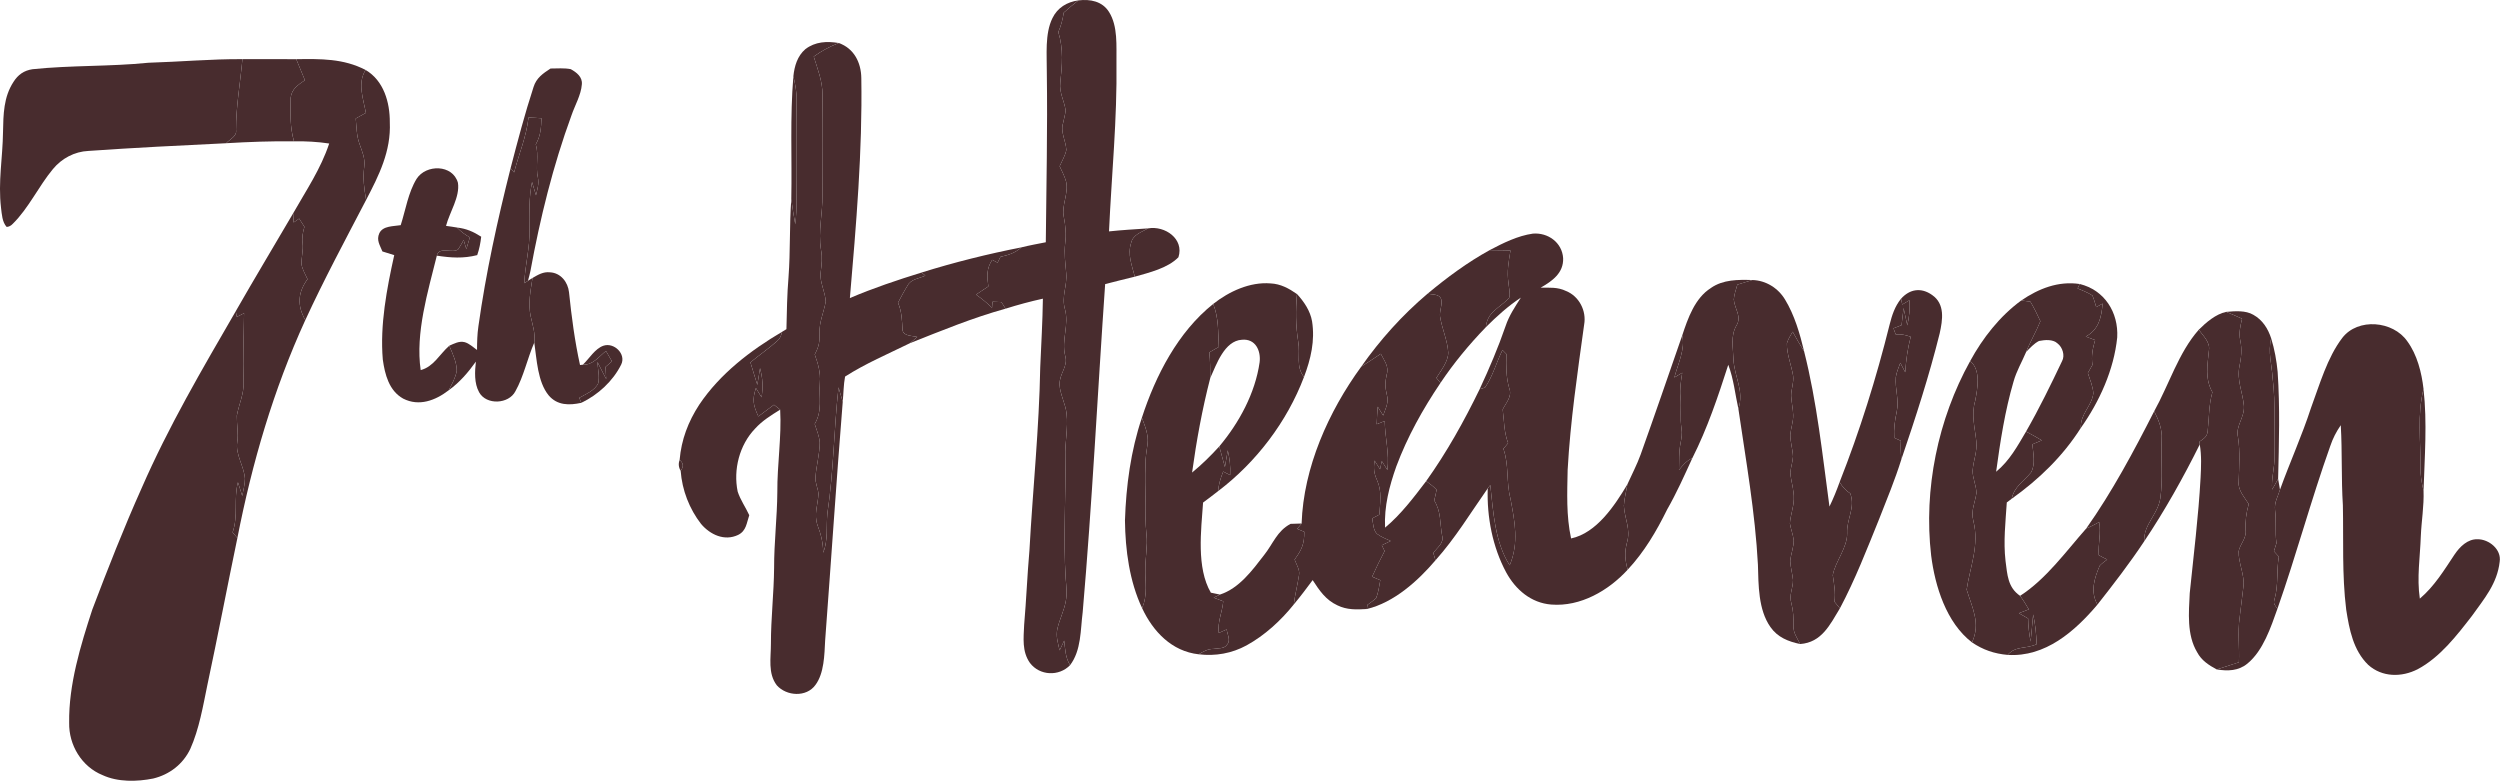 <svg width="1968" height="615" viewBox="0 0 1968 615" fill="none" xmlns="http://www.w3.org/2000/svg">
<path d="M848.901 0.309C844.921 3.368 841.115 6.627 837.359 9.96C836.538 15.433 835.294 20.16 833.105 25.234C837.234 38.568 836.14 51.329 834.672 64.961C833.727 73.145 837.806 79.14 838.851 86.901C838.553 90.26 837.508 93.568 836.861 96.852C834.573 103.917 839.1 110.956 839.423 118.046C838.528 122.499 835.966 126.728 834.15 130.857C835.966 134.812 838.13 138.817 839.249 143.021C841.314 152.325 835.617 161.429 837.384 170.459C838.777 177.549 839.398 184.34 838.503 191.554C837.533 199.49 838.677 207.176 839.324 215.062C840.219 225.112 835.468 233.246 838.279 243.172C841.811 255.958 835.393 267.426 838.503 280.038C841.065 288.421 833.876 293.869 834.075 302.824C834.473 310.486 838.876 318.023 839.622 325.759C840.866 337.302 838.254 348.048 838.627 359.516C839.15 391.631 836.861 423.347 838.926 455.512C839.398 461.681 840.145 467.452 838.926 473.597C837.533 480.96 833.976 487.826 832.359 495.015C831.065 501.01 832.831 506.159 834.125 511.98C835.319 509.443 836.513 506.88 837.707 504.318C838.578 511.184 838.578 517.478 842.384 523.597C833.578 532.702 818.378 531.93 810.766 521.856C804.398 512.826 805.766 502.278 806.214 491.855C807.906 472.378 808.652 452.85 810.368 433.397C813.005 385.287 818.03 337.202 818.876 289.043C819.647 271.082 820.717 253.097 820.965 235.112C811.04 237.301 801.264 239.938 791.587 242.997C790.493 241.256 789.423 239.54 788.328 237.823C785.99 237.699 783.652 237.599 781.313 237.5C781.164 239.092 781.04 240.684 780.915 242.276C777.01 238.445 772.781 235.087 768.328 231.903C771.562 229.739 774.771 227.574 778.03 225.46C776.91 217.45 776.463 211.704 781.04 204.539C782.458 205.261 783.876 206.007 785.293 206.753C786.04 205.211 786.811 203.694 787.557 202.176C794.075 200.758 798.975 199.141 804.075 194.713C810.393 193.146 816.861 191.952 823.254 190.708C823.677 146.031 824.697 101.429 824.05 56.727C824.15 43.394 822.408 26.602 828.453 14.339C832.433 6.055 839.946 1.528 848.901 0.309Z" fill="#482C2E"/>
<path d="M848.904 0.309C858.258 -0.835 867.735 0.981 873.034 9.438C880.148 20.707 878.706 36.279 878.88 49.066C879.477 94.016 875.074 137.275 873.009 182.152C883.258 181.057 893.507 180.485 903.78 179.788C898.557 182.798 891.84 184.639 890.397 191.281C887.437 200.435 891.069 208.918 893.333 217.799C885.546 219.739 877.735 221.58 869.974 223.644C864.004 309.715 859.75 396.009 852.287 481.955C850.496 495.911 851.243 511.906 842.387 523.597C838.581 517.478 838.581 511.184 837.71 504.319C836.516 506.881 835.322 509.443 834.128 511.98C832.835 506.16 831.068 501.01 832.362 495.015C833.979 487.826 837.536 480.96 838.929 473.597C840.148 467.453 839.402 461.682 838.929 455.512C836.864 423.348 839.153 391.631 838.631 359.516C838.257 348.049 840.869 337.302 839.626 325.76C838.879 318.023 834.476 310.486 834.078 302.824C833.879 293.869 841.068 288.421 838.506 280.038C835.397 267.426 841.815 255.958 838.282 243.172C835.471 233.247 840.223 225.112 839.327 215.062C838.68 207.177 837.536 199.49 838.506 191.555C839.402 184.341 838.78 177.55 837.387 170.46C835.621 161.43 841.317 152.325 839.252 143.022C838.133 138.818 835.969 134.813 834.153 130.858C835.969 126.728 838.531 122.499 839.427 118.046C839.103 110.957 834.576 103.917 836.864 96.852C837.511 93.569 838.556 90.26 838.854 86.902C837.81 79.141 833.73 73.145 834.675 64.961C836.143 51.329 837.238 38.568 833.108 25.235C835.297 20.16 836.541 15.434 837.362 9.961C841.118 6.628 844.924 3.369 848.904 0.309Z" fill="#482C2E"/>
<path d="M660.297 33.867C653.132 36.653 646.789 40.036 640.57 44.538C643.704 54.588 647.535 64.041 647.485 74.763C647.212 101.007 647.336 127.275 647.386 153.544C647.684 168.42 643.928 181.679 646.291 196.604C647.411 202.624 646.864 208.271 646.043 214.291C644.998 221.829 649.799 230.013 649.998 237.5C648.481 246.008 644.774 253.471 645.147 262.376C645.346 269.242 644.6 272.973 641.366 279.018C643.978 286.332 646.043 293.322 645.396 301.207C644.5 313.123 647.61 323.123 641.341 333.77C642.809 338.496 645.048 343.496 645.296 348.496C645.271 357.427 642.585 366.581 641.963 375.437C641.515 379.964 643.953 384.367 644.326 388.795C643.829 397.502 640.57 404.79 643.58 413.547C646.441 421.059 647.834 427.005 648.058 435.114C652.038 424.741 650.272 414.641 651.341 403.97C656.267 371.208 656.416 337.899 660.073 304.914C661.217 308.67 662.361 312.451 663.406 316.257C658.381 378.87 654.252 441.632 649.55 504.294C648.978 515.339 648.804 529.991 641.913 539.195C634.774 549.095 619.152 548.026 611.54 539.518C604.301 530.14 606.913 517.752 606.863 506.781C606.838 486.831 609.202 467.03 609.376 447.079C609.326 427.129 611.764 407.328 611.913 387.377C611.764 365.885 615.346 343.894 614.152 322.476C612.535 321.183 610.918 319.889 609.276 318.62C605.197 321.705 601.092 324.765 596.963 327.825C592.958 318.819 592.012 315.013 595.047 305.461C596.54 307.899 598.007 310.312 599.5 312.75C600.868 304.441 600.396 297.974 598.306 289.814C597.56 294.192 596.838 298.571 596.167 302.974C594.4 297.053 592.584 291.158 590.719 285.262C597.709 279.391 605.396 274.292 612.112 268.098C614.401 266.207 614.898 263.894 615.694 261.182C616.814 260.486 617.933 259.814 619.077 259.117C619.401 245.461 619.575 231.829 620.719 218.222C622.261 197.749 621.366 177.251 622.908 156.778C623.754 163.395 624.848 169.938 626.018 176.505C627.684 163.818 626.764 151.355 626.863 138.619C626.938 118.718 626.739 98.817 627.087 78.917C627.236 72.449 625.993 66.23 624.55 59.986C625.396 52.001 627.684 44.115 633.978 38.693C641.714 32.747 650.993 32.3 660.297 33.867Z" fill="#482C2E"/>
<path d="M660.293 33.867C672.258 38.071 677.855 49.216 678.029 61.405C678.975 119.092 673.95 177.202 669.024 234.64C687.383 226.804 706.388 220.436 725.443 214.54L728.428 217.003C723.552 219.217 716.861 219.764 714.373 224.914C711.637 229.242 709.323 233.819 706.91 238.322C709.945 245.436 710.045 252.277 710.492 259.815C711.065 264.69 718.478 264.267 722.035 265.262C720.144 266.904 718.254 268.546 716.338 270.138C699.249 278.521 681.263 286.183 665.243 296.432C663.999 302.924 664.049 309.666 663.402 316.258C662.358 312.452 661.213 308.671 660.069 304.914C656.412 337.9 656.263 371.209 651.338 403.97C650.268 414.642 652.034 424.741 648.054 435.115C647.83 427.005 646.437 421.06 643.576 413.547C640.566 404.791 643.825 397.502 644.323 388.796C643.95 384.368 641.512 379.965 641.959 375.437C642.581 366.582 645.268 357.427 645.293 348.497C645.044 343.497 642.805 338.497 641.338 333.77C647.606 323.124 644.497 313.123 645.392 301.208C646.039 293.322 643.974 286.332 641.362 279.019C644.596 272.974 645.343 269.242 645.144 262.377C644.77 253.471 648.477 246.008 649.994 237.501C649.795 230.013 644.994 221.829 646.039 214.292C646.86 208.272 647.407 202.625 646.288 196.605C643.925 181.679 647.681 168.421 647.382 153.545C647.333 127.276 647.208 101.007 647.482 74.763C647.532 64.042 643.701 54.589 640.566 44.539C646.785 40.036 653.129 36.653 660.293 33.867Z" fill="#482C2E"/>
<path d="M190.835 46.554C189.169 65.086 185.761 83.669 185.81 102.276C186.706 107.326 180.86 109.54 178.099 112.749C141.905 114.49 105.685 116.281 69.541 118.818C58.645 119.316 48.595 124.714 41.68 133.072C30.61 146.331 22.525 163.918 10.112 176.132C8.67 177.699 7.028 178.545 5.237 178.645C1.679 174.764 1.456 168.57 0.809 163.57C-1.604 143.022 2.127 124.44 2.376 103.793C2.65 90.012 2.799 76.43 10.635 64.44C14.217 58.793 18.844 55.509 25.56 54.489C56.008 51.305 86.531 52.474 116.904 49.39C141.556 48.668 166.183 46.405 190.835 46.554Z" fill="#482C2E"/>
<path d="M190.838 46.555C204.968 46.58 219.072 46.58 233.202 46.58C235.465 52.102 237.729 57.624 240.018 63.122C234.744 66.754 229.595 69.963 228.799 77.003C228.649 88.694 228.102 99.888 231.435 111.232C213.624 111.058 195.888 111.68 178.102 112.749C180.863 109.54 186.709 107.326 185.813 102.277C185.763 83.669 189.171 65.087 190.838 46.555Z" fill="#482C2E"/>
<path d="M233.201 46.581C252.281 46.332 270.391 45.984 287.804 55.088C281.187 65.362 286.013 77.875 288.028 88.845C285.366 90.337 282.704 91.83 280.042 93.298C280.689 100.014 280.639 106.706 282.903 112.999C285.042 119.268 287.679 124.741 286.709 131.532C285.49 140.288 286.709 148.771 288.202 157.403C271.883 188.721 255.117 219.916 240.341 251.981C233.823 240.538 234.37 230.364 242.082 219.742C240.365 216.135 238.151 212.279 237.38 208.348C237.107 202.726 238.873 197.229 238.226 191.483C237.579 186.93 238.375 182.9 239.644 178.547C238.276 176.383 236.883 174.244 235.49 172.079C234.047 173.099 232.604 174.119 231.161 175.114C231.012 172.726 230.863 170.338 230.763 167.925C241.037 149.816 252.53 132.95 259.147 112.974C249.918 111.581 240.763 111.109 231.435 111.233C228.102 99.89 228.649 88.696 228.798 77.004C229.594 69.964 234.743 66.755 240.017 63.123C237.729 57.626 235.465 52.103 233.201 46.581Z" fill="#482C2E"/>
<path d="M433.377 53.938C438.601 53.938 444.148 53.416 449.297 54.436C453.874 56.973 458.626 60.58 458.029 66.451C457.407 74.784 452.531 82.969 449.844 90.879C435.342 130.481 425.168 171.775 417.58 213.243C417.033 215.855 416.362 218.442 415.615 221.03L412.73 222.945C413.277 208.616 417.232 195.084 416.784 180.78C416.66 168.168 416.287 155.755 418.824 143.293C419.844 146.775 420.889 150.258 421.934 153.74C422.979 149.014 424.446 144.76 423.451 139.86C421.436 130.979 424.372 122.521 421.76 113.616C425.615 107.024 425.989 100.506 426.262 93.093C422.879 92.869 419.446 92.596 416.038 92.521C414.372 107.645 408.501 121.153 404.695 135.73L401.934 132.422C407.506 111.029 413.128 89.536 419.993 68.541C422.207 61.352 427.406 57.844 433.377 53.938Z" fill="#482C2E"/>
<path d="M287.804 55.078C302.108 63.461 306.959 80.675 306.859 96.297C307.879 118.934 298.376 137.94 288.202 157.393C286.71 148.761 285.491 140.278 286.71 131.522C287.68 124.731 285.043 119.258 282.904 112.989C280.64 106.696 280.69 100.004 280.043 93.287C282.705 91.82 285.366 90.327 288.028 88.835C286.013 77.864 281.187 65.352 287.804 55.078Z" fill="#482C2E"/>
<path d="M624.552 59.984C625.995 66.228 627.239 72.447 627.089 78.915C626.741 98.816 626.94 118.716 626.865 138.617C626.766 151.353 627.686 163.816 626.02 176.503C624.85 169.936 623.756 163.393 622.91 156.776C623.532 124.587 621.816 92.049 624.552 59.984Z" fill="#482C2E"/>
<path d="M416.042 92.516C419.45 92.59 422.883 92.864 426.266 93.088C425.993 100.501 425.62 107.018 421.764 113.61C424.376 122.516 421.44 130.974 423.455 139.854C424.45 144.755 422.983 149.009 421.938 153.735C420.893 150.252 419.848 146.77 418.828 143.287C416.291 155.75 416.664 168.163 416.789 180.775C417.236 195.079 413.281 208.611 412.734 222.94L415.62 221.024L419.177 218.81C417.684 228.86 415.57 238.736 417.734 248.885C419.251 255.9 421.54 262.318 420.595 269.632C415.147 282.144 412.361 296.1 405.744 307.965C400.495 318.214 382.833 319.085 377.161 308.786C373.206 301.697 373.729 292.468 374.624 284.657C368.48 293.264 361.788 301.05 353.156 307.269C355.768 302.518 358.554 297.343 359.549 291.97C359.674 285.303 356.191 278.239 353.679 272.144C357.609 270.453 361.415 268.264 365.818 269.358C369.4 270.378 372.485 273.338 375.52 275.502C375.544 269.234 375.694 262.99 376.614 256.771C382.485 214.905 391.589 173.387 401.938 132.416L404.699 135.725C408.505 121.148 414.376 107.64 416.042 92.516Z" fill="#482C2E"/>
<path d="M360.491 143.912C362.182 155.007 353.899 167.072 351.113 177.818C353.998 178.216 356.884 178.589 359.745 179.112C362.904 182.346 365.939 184.684 369.869 186.848C368.949 189.908 368.028 192.993 367.108 196.052C366.386 193.689 365.69 191.326 364.993 188.963C363.6 191.4 362.232 193.888 360.715 196.202C356.61 199.933 345.59 193.54 343.874 201.251C336.859 229.56 326.908 262.172 331.162 291.352C341.386 288.64 345.764 279.138 353.675 272.147C356.187 278.242 359.67 285.307 359.546 291.974C358.551 297.347 355.764 302.521 353.153 307.272C342.804 315.232 329.894 320.183 317.381 313.79C306.212 307.571 302.978 294.76 301.336 282.993C299.023 255.829 304.47 227.321 310.341 200.828C307.232 199.858 304.147 198.888 301.038 197.943C299.072 192.968 296.137 189.112 298.6 183.614C301.411 177.619 309.869 178.216 315.441 177.246C319.272 165.331 321.361 151.5 327.953 140.778C335.366 129.186 356.411 129.31 360.491 143.912Z" fill="#482C2E"/>
<path d="M230.764 167.918C230.863 170.331 231.012 172.719 231.162 175.107C232.605 174.112 234.047 173.092 235.49 172.072C236.883 174.236 238.276 176.376 239.644 178.54C238.376 182.893 237.58 186.923 238.226 191.475C238.873 197.222 237.107 202.719 237.381 208.341C238.152 212.272 240.366 216.127 242.082 219.734C234.371 230.356 233.823 240.531 240.341 251.973C215.241 306.8 198.425 364.487 186.858 423.567C185.589 422.075 184.345 420.582 183.102 419.065C187.679 406.055 183.823 392.97 187.306 379.611C188.45 383.194 189.569 386.801 190.689 390.383C191.534 385.93 192.803 381.303 192.803 376.751C192.181 367.024 185.216 357.82 186.758 348.069C187.778 341.029 186.335 334.213 186.435 327.198C188.052 318.019 192.281 310.009 191.734 300.307C191.161 282.347 191.883 264.511 192.131 246.551C190.241 247.521 188.35 248.491 186.46 249.436L185.564 245.008C200.341 219.162 215.714 193.64 230.764 167.918Z" fill="#482C2E"/>
<path d="M359.742 179.113C367.155 179.959 372.603 182.372 378.797 186.327C378.25 191.352 377.304 196.079 375.662 200.83C364.767 203.616 354.866 202.944 343.871 201.253C345.588 193.541 356.608 199.934 360.712 196.203C362.229 193.89 363.598 191.402 364.991 188.964C365.687 191.327 366.384 193.691 367.105 196.054C368.026 192.994 368.946 189.909 369.866 186.85C365.936 184.685 362.901 182.347 359.742 179.113Z" fill="#482C2E"/>
<path d="M903.781 179.786C917.065 177.472 932.339 188.094 927.662 202.498C919.229 211.154 904.652 214.562 893.333 217.796C891.07 208.916 887.438 200.433 890.398 191.279C891.841 184.637 898.557 182.796 903.781 179.786Z" fill="#482C2E"/>
<path d="M1206.66 183.916C1218.48 182.896 1229.7 190.881 1230.5 203.194C1230.97 214.936 1221.86 221.304 1212.76 226.478C1219.82 226.478 1226.29 225.906 1232.81 229.09C1243.11 233.195 1249 244.762 1247.04 255.533C1241.79 293.643 1236.17 331.529 1234.05 369.962C1233.7 388.121 1232.88 405.957 1236.76 423.868C1256.91 419.589 1271.19 397.823 1281.07 381.281C1280.15 386.853 1278.66 392.475 1278.31 398.122C1278.88 408.445 1283.85 416.455 1280.79 426.978C1278.7 434.764 1279.2 440.858 1281.29 448.495C1266.14 464.963 1244.18 477.724 1221.19 475.908C1205.25 474.665 1193.06 464.167 1185.64 450.535C1174.92 430.609 1170.4 406.928 1171.14 384.44L1173.16 381.853C1175.47 402.674 1176.76 426.928 1188.43 444.988C1195.84 427.301 1192.41 410.56 1189 392.375C1185.57 379.266 1188.03 366.156 1183.46 353.246C1184.7 351.753 1185.94 350.26 1187.19 348.793C1183.88 340.111 1184.08 331.33 1182.93 322.275C1185.57 317.001 1190.5 312.076 1188.13 305.832C1185.47 296.777 1185.62 288.021 1185.84 278.718C1184.82 277.648 1183.78 276.578 1182.73 275.558C1178.01 285.135 1175.1 296.28 1169 305.036C1167.66 305.583 1166.24 306.006 1164.77 306.355C1172.36 290.086 1179.38 273.593 1185.22 256.628C1187.96 248.419 1192.63 241.503 1197.24 234.289C1187.11 240.956 1178.23 249.066 1169.65 257.573C1170.94 244.986 1180.54 242.648 1188.03 234.414C1189.05 230.831 1187.71 226.453 1187.49 222.747C1186.09 214.015 1187.61 205.757 1189.05 197.174C1187.63 197.125 1186.19 197.075 1184.75 197.05C1180.72 196.926 1176.69 196.876 1172.66 196.901C1183.13 191.378 1194.82 185.557 1206.66 183.916Z" fill="#482C2E"/>
<path d="M804.079 194.711C798.98 199.139 794.079 200.756 787.562 202.174C786.815 203.691 786.044 205.209 785.298 206.751C783.88 206.005 782.462 205.258 781.044 204.537C776.467 211.701 776.915 217.447 778.034 225.457C774.775 227.572 771.566 229.736 768.332 231.9C772.785 235.084 777.014 238.443 780.92 242.274C781.044 240.681 781.168 239.089 781.318 237.497C783.656 237.597 785.994 237.696 788.333 237.821C789.427 239.537 790.497 241.254 791.591 242.995C765.745 250.134 741.193 260.284 716.342 270.134C718.257 268.542 720.148 266.901 722.039 265.259C718.481 264.264 711.068 264.687 710.496 259.811C710.048 252.274 709.949 245.433 706.914 238.318C709.327 233.816 711.64 229.239 714.377 224.91C716.864 219.761 723.556 219.214 728.432 217L725.447 214.537C751.268 206.477 777.561 199.935 804.079 194.711Z" fill="#482C2E"/>
<path d="M1184.75 197.054C1186.2 197.079 1187.64 197.129 1189.06 197.178C1187.62 205.76 1186.1 214.019 1187.49 222.751C1187.71 226.457 1189.06 230.835 1188.04 234.417C1180.55 242.651 1170.95 244.99 1169.66 257.577C1156.52 271.184 1144.51 285.662 1133.98 301.383C1132.89 300.09 1131.79 298.771 1130.7 297.478C1134.31 291.682 1140.15 284.493 1140.05 277.428C1139.51 267.95 1134.9 258.074 1133.56 248.845C1133.21 244.492 1135.55 239.716 1134.51 235.562C1133.04 231.208 1127.42 232.029 1123.73 231.233C1138.98 218.522 1155.23 206.482 1172.67 196.905C1176.7 196.88 1180.72 196.93 1184.75 197.054Z" fill="#482C2E"/>
<path d="M432.983 214.366C441.416 214.814 447.087 222.078 447.933 230.088C449.923 249.317 452.436 268.421 456.59 287.327L458.804 287.103C466.665 287.476 471.416 280.76 477.013 276.282C478.58 279.019 480.172 281.73 481.739 284.466C480.048 285.934 478.331 287.377 476.64 288.845C476.839 292.029 477.013 295.213 477.212 298.397C474.874 293.919 472.535 289.417 470.247 284.889C470.62 290.238 472.088 296.357 470.918 301.681C468.356 307.352 461.117 310.263 455.993 313.173L457.61 317.104C448.157 319.168 438.679 319.243 431.888 311.208C423.182 300.561 422.51 282.8 420.595 269.64C421.54 262.327 419.251 255.909 417.734 248.894C415.57 238.745 417.684 228.869 419.177 218.819C423.629 216.282 427.585 213.769 432.983 214.366Z" fill="#482C2E"/>
<path d="M1379.48 220.438C1375.5 221.582 1371.57 222.826 1367.64 224.07C1366.57 227.876 1365.15 231.806 1364.83 235.736C1365.52 243.448 1371.47 249.244 1366.77 256.508C1362.21 264.717 1364.3 273.498 1364.55 282.627C1365.3 297.155 1373.21 307.528 1368.46 321.881C1365.85 310.14 1364.78 298.498 1360.5 287.155C1352.41 312.255 1344.13 337.056 1332.19 360.663C1327.64 362.653 1324.75 366.185 1321.69 369.942C1321.99 362.802 1321.49 355.986 1322.91 348.921C1323.68 344.991 1324.33 341.21 1323.66 337.23C1322.39 329.021 1323.56 320.911 1322.88 312.677C1322.24 306.16 1323.21 299.841 1324.25 293.423C1322.19 294.667 1320.12 295.911 1318.06 297.155C1320.75 286.831 1326.82 274.642 1324.25 264.045C1328.73 250.513 1334.18 234.716 1346.84 226.682C1356.47 219.99 1368.23 220.114 1379.48 220.438Z" fill="#482C2E"/>
<path d="M1379.48 220.434C1390.08 220.707 1399.81 226.802 1405.2 235.832C1412.62 248.021 1416.9 262.698 1420.18 276.504C1417 271.479 1414.04 266.354 1411.17 261.13C1409.53 264.041 1407.52 267.026 1406.65 270.285C1406.42 278.718 1410.28 287.648 1411.57 295.982C1412.22 301.031 1409.96 306.554 1410.01 311.653C1410.25 316.653 1411.45 321.653 1411.62 326.728C1411.75 331.828 1409.76 337.126 1409.33 342.251C1409.28 348.022 1411.3 353.768 1411.45 359.514C1411.2 363.719 1409.71 367.848 1409.36 372.052C1409.78 378.818 1412.42 385.758 1412.09 392.972C1411.92 399.49 1409.41 405.684 1409.01 412.077C1409.71 416.505 1411.55 420.858 1412 425.286C1412.09 430.759 1409.68 436.306 1409.28 441.754C1409.51 446.704 1411.03 451.605 1411.45 456.555C1411.57 463.098 1408.11 468.272 1410.18 474.963C1411.75 480.784 1411.92 486.531 1411.8 492.501C1411.55 498.148 1414.71 502.103 1417.07 506.979C1407.69 505.013 1399.33 501.705 1393.66 493.57C1384.06 479.914 1384.31 460.535 1383.84 444.565C1381.7 403.719 1374.38 362.301 1368.46 321.877C1373.21 307.524 1365.3 297.151 1364.56 282.623C1364.31 273.494 1362.22 264.713 1366.77 256.504C1371.47 249.24 1365.53 243.444 1364.83 235.732C1365.15 231.802 1366.57 227.871 1367.64 224.065C1371.57 222.822 1375.5 221.578 1379.48 220.434Z" fill="#482C2E"/>
<path d="M1000.15 223.098C1008.08 223.446 1014.65 227.053 1020.99 231.481C1019.87 244.043 1019.92 256.332 1021.94 268.795C1023.75 279.317 1019.82 288.297 1026.49 296.78C1013.11 332.079 988.902 363.87 958.852 386.656C959.349 381.209 960.866 376.258 962.906 371.208C964.722 372.154 966.538 373.099 968.379 374.019C968.777 367.303 968.006 361.009 966.488 354.467C965.692 358.845 964.946 363.248 964.25 367.676C962.757 362.253 961.289 356.83 959.822 351.407C975.444 332.8 988.106 309.491 991.563 285.237C992.708 276.083 988.329 266.456 977.683 267.451C963.876 268.197 957.533 286.979 952.732 297.526C952.682 290.785 952.707 284.068 951.961 277.377C954.449 275.934 956.961 274.491 959.473 273.073C958.827 261.431 959.424 250.362 955.046 239.242C967.558 229.416 983.926 221.779 1000.15 223.098Z" fill="#482C2E"/>
<path d="M1637.14 223.569L1635.48 227.026C1639.38 228.743 1643.61 230.26 1647.17 232.648C1648.41 235.584 1649.23 238.718 1650.15 241.753C1651.82 240.833 1653.49 239.887 1655.15 238.967C1654.31 249.688 1652.17 259.539 1641.89 264.937C1644.36 265.833 1646.8 266.778 1649.26 267.698C1647.32 274.39 1646.17 280.286 1647.17 287.251C1645.97 289.39 1644.76 291.505 1643.54 293.644C1645.2 298.818 1647.57 304.266 1647.89 309.689C1646.5 319.938 1637.52 325.833 1638.06 336.804C1623.91 359.142 1605.05 377.351 1583.59 392.65C1585.73 382.849 1593.01 379.043 1598.83 371.879C1602.47 365.585 1600.53 356.63 1599.88 349.764C1602.34 348.719 1604.8 347.699 1607.29 346.654C1603.24 344.167 1599.11 341.903 1594.9 339.714C1605.2 321.754 1614.38 302.948 1623.26 284.266C1625.7 279.813 1623.61 273.296 1619.68 270.335C1615.95 266.878 1609.68 267.524 1605.08 268.42C1601.22 270.36 1598.01 273.967 1595 277.002C1598.24 268.743 1602.84 261.156 1606.2 252.848C1603.79 247.599 1601.27 242.425 1598.29 237.425C1595.9 237.101 1593.51 236.803 1591.1 236.554C1604.85 227.201 1620.2 221.056 1637.14 223.569Z" fill="#482C2E"/>
<path d="M1637.15 223.57C1656.72 228.322 1667.77 245.983 1666.67 265.611C1664.11 291.034 1652.74 316.059 1638.07 336.805C1637.52 325.835 1646.5 319.939 1647.89 309.691C1647.57 304.268 1645.21 298.82 1643.54 293.646C1644.76 291.506 1645.98 289.392 1647.17 287.253C1646.18 280.287 1647.32 274.392 1649.26 267.7C1646.8 266.78 1644.36 265.834 1641.9 264.939C1652.17 259.541 1654.31 249.69 1655.16 238.968C1653.49 239.889 1651.82 240.834 1650.16 241.755C1649.24 238.72 1648.42 235.585 1647.17 232.65C1643.61 230.262 1639.39 228.744 1635.48 227.028L1637.15 223.57Z" fill="#482C2E"/>
<path d="M1520.9 232.179C1531.3 239.318 1529.26 251.806 1526.92 262.452C1518.61 295.96 1507.89 328.921 1496.77 361.583C1496.2 356.707 1496.13 351.881 1496.38 347.005C1494.63 346.234 1492.89 345.463 1491.15 344.692C1490.73 337.578 1491.57 330.985 1493.12 324.045C1495.11 314.518 1491.62 306.184 1492.4 296.856C1492.94 293.025 1494.63 289.294 1495.93 285.637C1497.2 288.099 1498.49 290.562 1499.78 293.025C1500.43 283.547 1501.7 274.318 1504.11 265.114C1500.06 263.647 1496.6 262.925 1492.27 263.199C1491.7 261.607 1491.13 260.015 1490.55 258.447C1492.69 257.602 1494.81 256.781 1496.92 255.96C1497.45 251.457 1497.97 246.955 1498.49 242.452C1499.46 247.029 1500.43 251.607 1501.45 256.159C1502.92 249.517 1503.61 243.124 1503.12 236.358C1501.23 237.477 1499.34 238.597 1497.47 239.741L1496.5 235.164C1503.39 227.452 1512.37 226.134 1520.9 232.179Z" fill="#482C2E"/>
<path d="M1123.73 231.23C1127.41 232.026 1133.04 231.206 1134.5 235.559C1135.55 239.713 1133.21 244.489 1133.56 248.843C1134.9 258.072 1139.5 267.947 1140.05 277.425C1140.15 284.49 1134.3 291.679 1130.7 297.475C1131.79 298.768 1132.89 300.087 1133.98 301.38C1120 322.127 1107.96 343.669 1099.18 367.152C1093.63 382.849 1089.55 398.57 1090.32 415.362C1102.74 405.063 1112.94 391.555 1122.69 378.719C1125.57 380.908 1128.43 382.874 1130.9 385.56C1130.4 388.371 1129.65 391.182 1129.03 393.968C1134.5 402.725 1133.41 411.58 1135.18 421.406C1136.97 427.625 1131.49 430.685 1128.31 435.337C1128.88 437.252 1129.43 439.168 1130 441.083C1116.1 457.402 1097.34 474.292 1076 479.417C1076.12 478.322 1076.27 477.228 1076.42 476.158C1078.73 474.442 1081.15 472.825 1083.26 470.884C1085.1 466.457 1085.67 461.407 1086.57 456.705C1084.43 455.785 1082.26 454.889 1080.13 453.994C1083.21 447.153 1086.47 440.436 1089.98 433.77C1089.23 432.252 1088.51 430.735 1087.76 429.217C1090.08 428.048 1092.44 427.003 1094.73 425.859C1091.17 424.217 1087.21 422.7 1084.06 420.312C1081.02 417.501 1080.92 411.954 1080.22 408.048C1082.09 407.078 1083.96 406.083 1085.82 405.113C1086.39 395.585 1088.06 387.003 1083.96 377.874C1081.42 372.227 1081.27 368.645 1082.02 362.525C1083.48 364.814 1084.93 367.102 1086.37 369.416C1086.84 367.252 1087.31 365.112 1087.76 362.973C1089.23 365.311 1090.67 367.625 1092.14 369.963C1093.81 357.152 1090.27 344.49 1090.05 331.43C1087.96 332.276 1085.85 333.122 1083.73 333.943C1083.91 329.341 1084.18 324.764 1084.53 320.162C1085.97 322.475 1087.39 324.764 1088.83 327.077C1090.7 321.356 1093.51 316.853 1091.72 310.734C1090.25 304.739 1090.27 300.833 1091.64 294.788C1093.56 288.37 1089.68 284.042 1086.97 278.495C1081.84 281.903 1076.74 285.36 1071.54 288.669C1086.49 267.4 1103.88 248.047 1123.73 231.23Z" fill="#482C2E"/>
<path d="M1021 231.477C1026.55 237.472 1031.45 244.76 1032.86 252.944C1035.25 268.243 1031.89 282.547 1026.5 296.776C1019.83 288.293 1023.76 279.313 1021.94 268.79C1019.93 256.328 1019.88 244.039 1021 231.477Z" fill="#482C2E"/>
<path d="M1496.49 235.156L1497.46 239.733C1499.33 238.589 1501.22 237.47 1503.11 236.35C1503.61 243.117 1502.91 249.51 1501.44 256.151C1500.42 251.599 1499.45 247.022 1498.48 242.445C1497.96 246.947 1497.44 251.45 1496.92 255.952C1494.8 256.773 1492.69 257.594 1490.55 258.44C1491.12 260.007 1491.69 261.599 1492.26 263.191C1496.59 262.918 1500.05 263.639 1504.11 265.107C1501.69 274.311 1500.42 283.54 1499.78 293.018C1498.48 290.555 1497.19 288.092 1495.92 285.629C1494.63 289.286 1492.94 293.017 1492.39 296.848C1491.62 306.177 1495.1 314.51 1493.11 324.038C1491.57 330.978 1490.72 337.57 1491.15 344.685C1492.89 345.456 1494.63 346.227 1496.37 346.998C1496.12 351.874 1496.2 356.7 1496.77 361.575C1491.77 377.595 1485.4 392.944 1479.28 408.541C1469.7 432.198 1460.37 456.327 1448.38 478.89C1446.94 477.149 1445.52 475.432 1444.11 473.691C1445 466.527 1443.83 459.835 1442.76 452.795C1444.53 442.372 1454.3 431.178 1454.08 419.735C1453.61 408.168 1460.62 400.158 1456.59 388.516C1452.79 385.854 1450.6 383.566 1448.13 379.536C1464.08 339.137 1477.02 297.62 1487.51 255.505C1489.38 248.092 1491.62 241.176 1496.49 235.156Z" fill="#482C2E"/>
<path d="M1598.29 237.429C1601.27 242.429 1603.78 247.603 1606.2 252.852C1602.84 261.161 1598.24 268.748 1595 277.007C1591.64 284.942 1587.39 292.032 1585.05 300.415C1578.29 323.475 1574.6 347.555 1571.35 371.361C1581.97 362.605 1588.04 351.336 1594.9 339.719C1599.11 341.908 1603.24 344.172 1607.29 346.659C1604.8 347.704 1602.34 348.724 1599.88 349.769C1600.53 356.634 1602.47 365.59 1598.83 371.883C1593.01 379.047 1585.72 382.853 1583.58 392.655C1582.29 393.6 1581.02 394.57 1579.75 395.515C1578.76 411.013 1576.97 426.113 1578.76 441.635C1580.2 452.381 1580.45 462.332 1590.2 469.048C1592.74 472.382 1594.9 476.088 1597.07 479.695C1594.48 480.69 1591.87 481.685 1589.28 482.705C1591.69 484.098 1594.11 485.491 1596.55 486.909C1596.62 493.078 1597.29 498.974 1598.51 505.019C1599.33 497.929 1599.75 490.815 1600.5 483.725C1602.27 491.461 1602.91 499.223 1603.26 507.108C1594.58 511.064 1586.72 508.228 1580.43 515.541C1569.9 514.596 1561.1 511.611 1552.34 505.69C1559.38 490.715 1552.44 478.327 1548.14 464.123C1550.87 445.864 1558.31 429.396 1553.41 409.968C1551.3 401.958 1554.75 395.864 1555.85 388.152C1555.8 382.281 1552.81 376.485 1552.84 370.59C1553.41 362.381 1556.62 355.639 1555.75 347.331C1554.63 336.385 1551.64 326.634 1554.85 315.589C1556.67 306.012 1559.58 291.285 1550.9 284.246C1560.8 266.061 1574.28 248.847 1591.1 236.559C1593.51 236.807 1595.9 237.106 1598.29 237.429Z" fill="#482C2E"/>
<path d="M955.045 239.238C959.423 250.358 958.826 261.428 959.473 273.069C956.96 274.487 954.448 275.93 951.96 277.373C952.706 284.065 952.681 290.781 952.731 297.522C946.363 322.199 941.885 346.752 938.403 372.001C946.065 365.707 953.154 358.767 959.821 351.403C961.289 356.826 962.756 362.249 964.249 367.672C964.945 363.244 965.692 358.841 966.488 354.463C968.005 361.006 968.776 367.299 968.378 374.016C966.537 373.095 964.721 372.15 962.905 371.205C960.866 376.254 959.348 381.205 958.851 386.653C954.97 389.712 951.015 392.673 947.06 395.608C945.542 417.548 941.686 446.778 953.179 466.554C955.567 467.076 957.955 467.574 960.343 468.046C958.677 468.817 957.035 469.638 955.393 470.459C957.905 471.429 960.443 472.4 962.955 473.37C962.109 482.275 958.303 489.514 959.423 498.271C961.488 497.35 963.552 496.43 965.617 495.484C966.189 499.539 969.075 504.116 965.866 507.524C963.701 510.907 958.776 510.161 955.269 510.808C950.691 510.858 947.433 512.773 943.602 515.062C922.432 512.748 907.656 497.126 899.049 478.693C903.676 468.071 901.288 458.196 901.636 447.051C901.711 438.021 903.452 429.887 902.507 420.882C900.616 402.299 902.581 384.389 901.736 365.807C901.586 360.185 902.681 354.836 903.378 349.289C904.273 342.448 901.263 335.184 898.875 328.866C909.671 295.632 927.283 261.403 955.045 239.238Z" fill="#482C2E"/>
<path d="M185.566 245.012L186.461 249.44C188.352 248.494 190.242 247.524 192.133 246.554C191.884 264.514 191.163 282.35 191.735 300.311C192.282 310.012 188.053 318.022 186.436 327.202C186.337 334.217 187.78 341.032 186.76 348.072C185.217 357.824 192.183 367.028 192.805 376.754C192.805 381.306 191.536 385.933 190.69 390.386C189.571 386.804 188.451 383.197 187.307 379.615C183.824 392.973 187.68 406.058 183.103 419.068C184.347 420.585 185.591 422.078 186.859 423.571C178.849 462.054 171.486 500.636 163.277 539.069C159.844 555.711 156.784 573.92 149.819 589.493C144.147 601.508 133.476 609.742 120.615 612.851C107.829 615.413 92.804 615.761 80.714 610.164C64.296 603.522 54.097 586.458 54.445 568.97C53.997 538.97 63.425 508.148 72.654 479.865C84.843 447.75 97.406 415.71 111.46 384.341C132.729 335.56 158.998 290.933 185.566 245.012Z" fill="#482C2E"/>
<path d="M1752.44 245.508C1756.67 247.174 1760.8 249.015 1764.96 250.881C1763.61 256.677 1762.2 262.125 1763.56 268.095C1765.06 275.135 1764.31 281.628 1762.84 288.568C1760.7 299.389 1765.53 309.016 1766.42 319.588C1767 328.742 1759.71 335.384 1761.72 343.942C1763.56 355.782 1762.67 367.474 1762.27 379.34C1761.65 385.982 1766.9 391.405 1770.18 396.803C1768.19 403.992 1767.39 410.161 1767.77 417.624C1768.44 423.843 1763.39 428.221 1762.25 433.992C1762 443.047 1767.2 452.848 1766 461.878C1765.06 470.062 1764.04 478.246 1763.02 486.43C1761.37 498.097 1763.02 509.465 1762.47 521.356C1756.65 523.222 1750.83 525.087 1745.01 527.003C1738.74 523.595 1733.02 519.938 1729.58 513.421C1721.37 499.714 1723.02 482.326 1723.76 466.977C1726.8 436.803 1730.65 406.529 1732.29 376.206C1732.74 367.35 1733.14 358.668 1731.65 349.862L1731.42 347.648C1734.81 345.285 1737.52 343.867 1737.89 339.265C1739.04 328.966 1738.69 318.817 1741.6 308.742C1735.53 297.847 1737.79 287.523 1738.86 275.807C1740.03 269.488 1734.23 264.264 1730.88 259.538C1736.7 253.767 1744.26 247.249 1752.44 245.508Z" fill="#482C2E"/>
<path d="M1752.44 245.505C1759.28 244.908 1767.69 244.187 1773.86 247.819C1781.1 251.874 1785.38 258.69 1787.89 266.426C1785.13 277.147 1788.36 286.6 1789.03 297.794C1791.57 318.317 1789.9 338.541 1790.53 359.089C1790.68 367.994 1787.89 376.427 1788.59 385.382C1790.23 382.596 1791.85 379.81 1793.34 376.949L1794.81 385.507C1793.09 391.104 1790.3 395.308 1790.9 401.377C1791.99 410.134 1790.85 418.84 1792.02 427.572C1791.37 429.686 1790.7 431.801 1790.03 433.94C1791.32 435.358 1792.59 436.776 1793.89 438.219C1791.92 449.512 1793.71 460.657 1790.48 471.826C1789.41 475.483 1790.63 476.154 1792.82 479.164C1787.59 493.816 1781.6 512.15 1769.26 522.299C1762.14 528.219 1753.76 528.369 1745 527.001C1750.82 525.085 1756.65 523.219 1762.47 521.354C1763.01 509.463 1761.37 498.095 1763.01 486.428C1764.03 478.244 1765.05 470.06 1766 461.876C1767.19 452.846 1761.99 443.045 1762.24 433.99C1763.39 428.219 1768.44 423.84 1767.77 417.621C1767.39 410.159 1768.19 403.989 1770.18 396.8C1766.89 391.402 1761.65 385.979 1762.27 379.337C1762.67 367.472 1763.56 355.78 1761.72 343.939C1759.71 335.382 1766.99 328.74 1766.42 319.586C1765.53 309.013 1760.7 299.386 1762.84 288.565C1764.31 281.625 1765.05 275.133 1763.56 268.093C1762.19 262.122 1763.61 256.675 1764.95 250.879C1760.8 249.013 1756.67 247.172 1752.44 245.505Z" fill="#482C2E"/>
<path d="M1894.99 268.612C1902.8 279.209 1906.33 293.314 1907.8 306.2C1902.67 327.17 1905.63 346.299 1905.38 367.469C1905.24 373.912 1906.33 380.106 1907.82 386.325C1908.25 398.464 1906.16 410.131 1905.66 422.196C1905.09 438.788 1902.45 454.634 1904.89 471.251C1916.45 461.375 1923.94 448.962 1932.25 436.474C1936.35 430.43 1942.42 424.285 1950.29 424.484C1959.32 424.41 1969.27 432.494 1967.75 442.171C1965.83 459.435 1955.56 471.325 1945.88 484.883C1933.94 500.331 1920.71 517.495 1903.17 526.823C1890.51 533.291 1875.21 533.192 1864.29 523.415C1852.45 511.923 1849.39 495.555 1846.93 479.908C1843.52 452.37 1844.89 424.559 1844.31 397.718C1842.97 376.723 1843.89 355.703 1842.65 334.707C1839.09 339.906 1836.4 345.105 1834.39 351.1C1819.31 393.365 1807.7 436.823 1792.82 479.161C1790.63 476.151 1789.41 475.48 1790.48 471.823C1793.72 460.654 1791.93 449.509 1793.89 438.216C1792.6 436.773 1791.33 435.355 1790.04 433.937C1790.71 431.798 1791.38 429.683 1792.03 427.569C1790.86 418.837 1792 410.131 1790.91 401.375C1790.31 395.305 1793.09 391.101 1794.81 385.504C1802.6 363.887 1812.1 342.991 1819.21 321.125C1825.96 302.966 1832 281.473 1843.84 266C1856.18 249.98 1883.84 252.567 1894.99 268.612Z" fill="#482C2E"/>
<path d="M1411.17 261.129C1414.03 266.353 1416.99 271.477 1420.17 276.502C1430.3 316.403 1434.63 358.02 1440.15 398.767C1443.18 392.523 1445.8 386.08 1448.14 379.538C1450.6 383.568 1452.79 385.856 1456.59 388.518C1460.62 400.16 1453.61 408.17 1454.08 419.737C1454.3 431.18 1444.53 442.374 1442.76 452.797C1443.83 459.837 1445 466.529 1444.11 473.693C1445.52 475.434 1446.94 477.151 1448.38 478.892C1440.57 491.753 1434.06 505.758 1417.07 506.977C1414.7 502.101 1411.54 498.146 1411.79 492.499C1411.92 486.529 1411.74 480.783 1410.17 474.962C1408.11 468.27 1411.57 463.096 1411.44 456.554C1411.02 451.603 1409.5 446.703 1409.28 441.752C1409.68 436.305 1412.09 430.757 1411.99 425.285C1411.54 420.857 1409.7 416.503 1409.01 412.076C1409.4 405.682 1411.92 399.488 1412.09 392.971C1412.41 385.757 1409.78 378.817 1409.35 372.05C1409.7 367.846 1411.19 363.717 1411.44 359.513C1411.29 353.767 1409.28 348.02 1409.33 342.249C1409.75 337.125 1411.74 331.826 1411.62 326.727C1411.44 321.652 1410.25 316.652 1410 311.652C1409.95 306.552 1412.21 301.03 1411.57 295.98C1410.27 287.647 1406.42 278.716 1406.64 270.283C1407.51 267.024 1409.53 264.039 1411.17 261.129Z" fill="#482C2E"/>
<path d="M1730.88 259.543C1734.24 264.269 1740.03 269.493 1738.87 275.812C1737.8 287.528 1735.53 297.852 1741.6 308.747C1738.69 318.822 1739.04 328.971 1737.9 339.27C1737.52 343.872 1734.81 345.29 1731.43 347.653L1731.65 349.867C1718.74 375.838 1704.04 402.106 1687.87 426.211C1687.47 412.405 1698.52 405.514 1700.63 392.106C1702.75 377.007 1700.93 361.335 1701.65 346.086C1702.25 337.827 1699.39 330.962 1695.78 323.723C1707.37 302.902 1715.03 277.429 1730.88 259.543Z" fill="#482C2E"/>
<path d="M615.693 261.18C614.897 263.891 614.4 266.205 612.111 268.095C605.395 274.289 597.708 279.389 590.718 285.259C592.584 291.155 594.4 297.051 596.166 302.971C596.837 298.568 597.559 294.19 598.305 289.812C600.395 297.971 600.867 304.439 599.499 312.747C598.007 310.309 596.539 307.897 595.046 305.459C592.012 315.011 592.957 318.817 596.962 327.822C601.091 324.762 605.196 321.703 609.275 318.618C610.917 319.887 612.534 321.18 614.151 322.474C606.987 326.951 600.071 331.155 594.35 337.474C582.061 350.31 577.136 369.688 580.693 386.952C582.783 393.469 586.962 399.315 589.822 405.559C587.683 411.728 587.584 417.848 581.016 421.107C570.27 426.181 559.101 420.908 551.912 412.499C542.608 400.484 536.961 385.857 535.817 370.658C538.305 367.325 538.031 364.464 534.996 362.101C536.364 346.056 541.737 331.951 550.469 318.543C566.763 294.265 590.743 275.881 615.693 261.18Z" fill="#482C2E"/>
<path d="M1324.25 264.039C1326.82 274.636 1320.75 286.825 1318.06 297.149C1320.12 295.905 1322.19 294.661 1324.25 293.417C1323.21 299.835 1322.24 306.154 1322.89 312.671C1323.56 320.905 1322.39 329.015 1323.66 337.224C1324.33 341.204 1323.68 344.985 1322.91 348.915C1321.49 355.98 1321.99 362.796 1321.69 369.936C1324.75 366.179 1327.64 362.647 1332.19 360.657C1325.95 374.339 1319.85 388.02 1312.36 401.105C1303.91 418.269 1294.4 434.439 1281.29 448.494C1279.2 440.857 1278.71 434.762 1280.8 426.976C1283.86 416.453 1278.88 408.443 1278.31 398.12C1278.66 392.473 1280.15 386.851 1281.07 381.279C1284.58 373.418 1288.56 365.98 1291.49 357.871C1302.66 326.701 1313.38 295.358 1324.25 264.039Z" fill="#482C2E"/>
<path d="M1787.89 266.43C1790.53 275.037 1792.15 283.893 1792.97 292.823C1794.86 321.007 1794.01 348.769 1793.34 376.953C1791.85 379.814 1790.23 382.6 1788.59 385.386C1787.89 376.431 1790.68 367.998 1790.53 359.092C1789.91 338.545 1791.57 318.321 1789.04 297.798C1788.36 286.604 1785.13 277.151 1787.89 266.43Z" fill="#482C2E"/>
<path d="M475.043 272.151C483.327 269.34 493.053 278.594 489.023 286.927C482.581 299.987 470.74 310.858 457.605 317.101L455.988 313.171C461.113 310.26 468.352 307.35 470.914 301.678C472.083 296.355 470.615 290.235 470.242 284.887C472.531 289.415 474.869 293.917 477.207 298.395C477.008 295.211 476.834 292.026 476.635 288.842C478.327 287.375 480.043 285.932 481.735 284.464C480.168 281.728 478.576 279.016 477.008 276.28C471.411 280.758 466.66 287.474 458.799 287.101C463.824 282.375 468.376 274.389 475.043 272.151Z" fill="#482C2E"/>
<path d="M1182.74 275.562C1183.78 276.582 1184.83 277.652 1185.85 278.722C1185.62 288.025 1185.47 296.782 1188.14 305.836C1190.5 312.08 1185.57 317.006 1182.94 322.279C1184.08 331.334 1183.88 340.115 1187.19 348.797C1185.95 350.265 1184.7 351.757 1183.46 353.25C1188.04 366.16 1185.57 379.27 1189.01 392.379C1192.41 410.564 1195.85 427.305 1188.43 444.992C1176.77 426.932 1175.47 402.678 1173.16 381.857L1171.15 384.444C1157.71 403.599 1145.7 423.524 1130 441.086C1129.43 439.171 1128.88 437.256 1128.31 435.34C1131.49 430.688 1136.97 427.629 1135.18 421.41C1133.41 411.584 1134.5 402.728 1129.03 393.972C1129.65 391.185 1130.4 388.374 1130.9 385.564C1128.43 382.877 1125.57 380.912 1122.69 378.723C1138.96 355.912 1152.54 331.533 1164.78 306.359C1166.25 306.011 1167.66 305.588 1169.01 305.04C1175.1 296.284 1178.01 285.14 1182.74 275.562Z" fill="#482C2E"/>
<path d="M1086.97 278.496C1089.68 284.043 1093.56 288.372 1091.64 294.79C1090.27 300.835 1090.25 304.74 1091.72 310.735C1093.51 316.855 1090.7 321.357 1088.83 327.079C1087.39 324.765 1085.97 322.477 1084.53 320.163C1084.18 324.765 1083.91 329.342 1083.73 333.944C1085.85 333.123 1087.96 332.278 1090.05 331.432C1090.27 344.492 1093.81 357.154 1092.14 369.965C1090.67 367.626 1089.23 365.313 1087.76 362.974C1087.31 365.114 1086.84 367.253 1086.37 369.417C1084.93 367.104 1083.48 364.815 1082.01 362.527C1081.27 368.646 1081.42 372.228 1083.96 377.875C1088.06 387.005 1086.39 395.587 1085.82 405.114C1083.96 406.084 1082.09 407.079 1080.22 408.05C1080.92 411.955 1081.02 417.502 1084.05 420.313C1087.21 422.701 1091.17 424.219 1094.73 425.861C1092.44 427.005 1090.07 428.05 1087.76 429.219C1088.51 430.736 1089.23 432.254 1089.98 433.771C1086.47 440.438 1083.21 447.154 1080.12 453.995C1082.26 454.891 1084.43 455.786 1086.57 456.707C1085.67 461.408 1085.1 466.458 1083.26 470.886C1081.14 472.826 1078.73 474.443 1076.42 476.16C1076.27 477.229 1076.12 478.324 1075.99 479.418C1067.86 479.916 1060.25 480.19 1052.74 476.483C1043.58 472.229 1038.63 464.816 1033.33 456.657C1028.53 463.174 1023.63 469.617 1018.46 475.836C1019.43 468 1021.44 460.339 1022.61 452.552C1023.36 448.572 1020.42 444.144 1019.1 440.463C1024.7 432.801 1026.82 428.249 1026.72 418.647C1024.88 417.876 1023.01 417.104 1021.14 416.308C1022.31 414.915 1023.46 413.497 1024.63 412.104C1026.12 367.975 1045.82 323.969 1071.54 288.67C1076.74 285.362 1081.84 281.904 1086.97 278.496Z" fill="#482C2E"/>
<path d="M1550.9 284.242C1559.58 291.282 1556.67 306.009 1554.85 315.586C1551.64 326.631 1554.63 336.382 1555.75 347.327C1556.62 355.636 1553.41 362.377 1552.84 370.586C1552.81 376.482 1555.8 382.278 1555.85 388.149C1554.75 395.86 1551.3 401.955 1553.41 409.965C1558.31 429.393 1550.87 445.861 1548.14 464.119C1552.44 478.324 1559.38 490.712 1552.34 505.687C1532.17 490.264 1523.24 461.483 1520.2 437.254C1514.18 385.188 1525.47 330.064 1550.9 284.242Z" fill="#482C2E"/>
<path d="M465.84 293.52C467.133 294.714 467.133 294.714 465.84 293.52Z" fill="#482C2E"/>
<path d="M448.43 295.98C449.673 297.224 449.673 297.224 448.43 295.98Z" fill="#482C2E"/>
<path d="M453.402 298.496C454.646 299.715 454.646 299.715 453.402 298.496Z" fill="#482C2E"/>
<path d="M465.84 298.52C467.133 299.714 467.133 299.714 465.84 298.52Z" fill="#482C2E"/>
<path d="M458.398 300.961C459.642 302.205 459.642 302.205 458.398 300.961Z" fill="#482C2E"/>
<path d="M453.402 308.473C454.696 309.667 454.696 309.667 453.402 308.473Z" fill="#482C2E"/>
<path d="M1907.79 306.207C1910.78 332.426 1908.66 360.038 1907.82 386.332C1906.32 380.113 1905.23 373.919 1905.38 367.476C1905.63 346.307 1902.67 327.177 1907.79 306.207Z" fill="#482C2E"/>
<path d="M1695.78 323.719C1699.39 330.958 1702.25 337.823 1701.65 346.082C1700.93 361.331 1702.75 377.003 1700.63 392.102C1698.52 405.511 1687.47 412.401 1687.87 426.207C1676.5 443.347 1663.81 459.815 1651.1 475.959C1645.36 465.586 1648.59 455.561 1652.84 445.411C1654.51 443.471 1656.8 442.028 1658.81 440.461C1656.55 439.367 1654.31 438.297 1652.15 437.003C1651.53 428.247 1654.06 419.789 1652.45 410.983C1649.14 412.824 1645.83 414.59 1642.3 416.008C1662.72 387.127 1679.74 355.212 1695.78 323.719Z" fill="#482C2E"/>
<path d="M898.879 328.871C901.267 335.19 904.277 342.453 903.381 349.294C902.685 354.842 901.59 360.19 901.74 365.812C902.585 384.394 900.62 402.305 902.511 420.887C903.456 429.892 901.715 438.026 901.64 447.056C901.292 458.201 903.68 468.076 899.053 478.698C889.103 457.653 885.844 432.852 885.57 409.767C886.441 382.429 890.147 354.866 898.879 328.871Z" fill="#482C2E"/>
<path d="M534.997 362.102C538.031 364.465 538.305 367.325 535.817 370.659C534.176 367.848 533.902 364.987 534.997 362.102Z" fill="#482C2E"/>
<path d="M545.445 363.148C546.689 364.392 546.689 364.392 545.445 363.148Z" fill="#482C2E"/>
<path d="M542.953 373.094C544.52 374.661 544.52 374.661 542.953 373.094Z" fill="#482C2E"/>
<path d="M1652.45 410.984C1654.06 419.79 1651.52 428.248 1652.15 437.004C1654.31 438.298 1656.55 439.368 1658.81 440.462C1656.8 442.029 1654.51 443.472 1652.84 445.413C1648.59 455.562 1645.36 465.587 1651.1 475.96C1633.22 497.08 1610.03 517.403 1580.43 515.538C1586.72 508.224 1594.58 511.06 1603.27 507.105C1602.92 499.219 1602.27 491.458 1600.5 483.721C1599.76 490.811 1599.34 497.925 1598.51 505.015C1597.3 498.97 1596.62 493.075 1596.55 486.905C1594.11 485.488 1591.7 484.095 1589.29 482.701C1591.87 481.682 1594.48 480.686 1597.07 479.691C1594.91 476.084 1592.74 472.378 1590.21 469.045C1610.75 455.836 1626.25 434.169 1642.3 416.009C1645.83 414.591 1649.14 412.825 1652.45 410.984Z" fill="#482C2E"/>
<path d="M1015.92 412.379C1018.83 412.255 1021.72 412.155 1024.63 412.105C1023.46 413.499 1022.32 414.916 1021.15 416.309C1023.01 417.106 1024.88 417.877 1026.72 418.648C1026.82 428.25 1024.7 432.802 1019.11 440.464C1020.43 444.146 1023.36 448.573 1022.62 452.554C1021.45 460.34 1019.43 468.001 1018.46 475.837C1008.24 488.574 995.65 500.141 981.321 508.027C969.704 514.37 956.719 516.659 943.609 515.067C947.44 512.778 950.699 510.863 955.276 510.813C958.784 510.166 963.709 510.912 965.873 507.529C969.082 504.121 966.197 499.544 965.625 495.489C963.56 496.435 961.495 497.355 959.43 498.275C958.311 489.519 962.117 482.28 962.963 473.375C960.45 472.405 957.913 471.434 955.401 470.464C957.042 469.643 958.684 468.822 960.351 468.051C975.401 463.151 985.674 449.17 994.978 437.106C1002.29 427.927 1005.13 418.125 1015.92 412.379Z" fill="#482C2E"/>
<path d="M1276.52 423.251C1280.45 422.156 1280.43 429.619 1276.52 428.599C1274.81 426.833 1274.81 425.042 1276.52 423.251Z" fill="#482C2E"/>
</svg>
